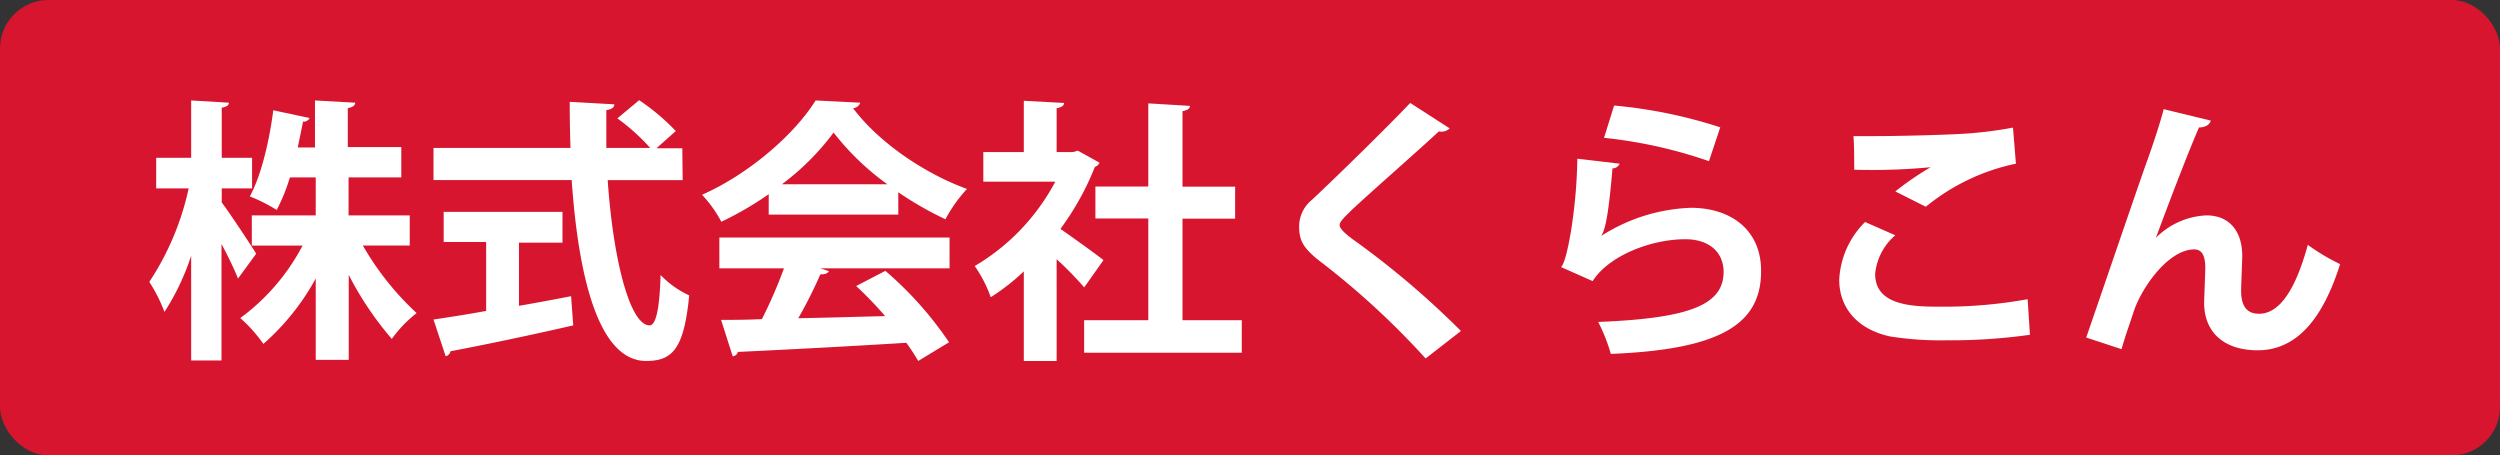 <svg xmlns="http://www.w3.org/2000/svg" viewBox="0 0 290.19 52.86"><rect x="0" y="0" width="290.19" height="52.86" fill="#333333" stroke="none"/><defs><style>.cls-1{fill:#d7152e;}.cls-2{fill:#fff;}</style></defs><g id="レイヤー_2" data-name="レイヤー 2"><g id="くらこん"><rect class="cls-1" width="290.19" height="52.86" rx="5.63"/><path class="cls-2" d="M25.74,23.5c.9,1.19,3.46,5.06,4,5.95l-2.11,2.88a42,42,0,0,0-1.92-4V41.84H22.19V29.68a28,28,0,0,1-3.1,6.53,18.13,18.13,0,0,0-1.76-3.49A31.89,31.89,0,0,0,21.9,21.87H18.13V18.32h4.06V11.66l4.38.26c0,.29-.25.48-.83.58v5.82h3.52v3.55H25.74Zm21.82,5H42.12a33.19,33.19,0,0,0,6.24,7.84,14.68,14.68,0,0,0-2.88,3,37.66,37.66,0,0,1-5-7.43v9.86H36.65V32.33a27.83,27.83,0,0,1-6.08,7.59,16.77,16.77,0,0,0-2.68-3,24.6,24.6,0,0,0,7.23-8.41H29.23V25h7.42V20.59h-3a20.83,20.83,0,0,1-1.53,3.78A19.33,19.33,0,0,0,29,22.8c1.44-2.66,2.33-6.91,2.72-10l4.22.9a.78.78,0,0,1-.77.42c-.16.86-.38,1.88-.61,3h2V11.66l4.67.26c0,.32-.28.51-.86.64v4.51h6.21v3.52H40.46V25h7.1Z"/><path class="cls-2" d="M79.24,20.91h-8.7c.61,9,2.53,16.83,4.86,16.86.71,0,1.16-1.79,1.28-5.85A10.92,10.92,0,0,0,80,34.29c-.6,6.17-1.92,7.61-5,7.61-5.53,0-7.87-9.79-8.64-21H50.32V17.17h15.9c-.06-1.79-.09-3.59-.09-5.35l5.18.29c0,.35-.29.58-.93.67,0,1.47,0,2.91,0,4.39h5.09a23.66,23.66,0,0,0-3.81-3.43l2.53-2.11a25,25,0,0,1,4.25,3.58l-2.24,2h3Zm-19,7.26V35.5c2-.35,4.06-.73,6.05-1.12l.25,3.39c-5.18,1.19-10.72,2.34-14.24,3a.75.75,0,0,1-.57.58l-1.41-4.26c1.66-.25,3.77-.57,6.11-1v-8H51.5V24.59H65.29v3.58Z"/><path class="cls-2" d="M89.23,24.91V22.54a38.1,38.1,0,0,1-5.5,3.2,14.46,14.46,0,0,0-2.24-3.13c5.56-2.47,10.81-7.11,13.18-10.95l5.18.26a.93.93,0,0,1-.83.64c3,4,8.35,7.61,13.22,9.37a17.15,17.15,0,0,0-2.5,3.52,40.18,40.18,0,0,1-5.47-3.13v2.59ZM83.5,31.15V27.57h26.72v3.58h-15l1,.32c-.13.26-.45.38-1,.38a52.73,52.73,0,0,1-2.56,5.09c3.17-.06,6.63-.16,10.08-.25a43.2,43.2,0,0,0-3.36-3.49l3.39-1.76a41.26,41.26,0,0,1,7.39,8.29l-3.58,2.17a22,22,0,0,0-1.38-2.11c-7.23.45-14.65.83-19.55,1.06a.68.68,0,0,1-.6.51l-1.35-4.23c1.35,0,3,0,4.74-.09A54.26,54.26,0,0,0,91,31.15ZM103,21.39a30.39,30.39,0,0,1-6.24-6,29.38,29.38,0,0,1-6,6Z"/><path class="cls-2" d="M127.63,18.89a.89.89,0,0,1-.54.48,31.77,31.77,0,0,1-4,7.2c1.57,1.09,4.22,3,5,3.62l-2.24,3.17a38.12,38.12,0,0,0-3.2-3.27V41.9h-3.81V31.5a24.81,24.81,0,0,1-3.84,3,14.9,14.9,0,0,0-1.86-3.62,24.81,24.81,0,0,0,9.35-9.79h-8.35V17.65h4.7V11.7l4.67.25c0,.32-.29.51-.86.61v5.09h1.89l.57-.16Zm9.63,18.28h6.88v3.77h-18.3V37.17h7.45V25.36h-6.14V21.65h6.14V12l4.83.29c0,.32-.28.51-.86.61v8.77h6.11v3.71h-6.11Z"/><path class="cls-2" d="M165.48,41.61a92.14,92.14,0,0,0-12.31-11.32c-1.92-1.51-2.37-2.4-2.37-4a4,4,0,0,1,1.5-3.11c3.2-3,8.93-8.63,11.39-11.23l4.58,2.95a1.34,1.34,0,0,1-1.25.35c-2.94,2.72-7.46,6.65-10.08,9.09-.7.7-1.44,1.34-1.44,1.79s.8,1.15,1.95,1.95a100.27,100.27,0,0,1,12.13,10.34Z"/><path class="cls-2" d="M188,19a.91.91,0,0,1-.83.55c-.38,4.44-.73,7-1.31,7.84h0a20.61,20.61,0,0,1,10.4-3.27c4.67,0,8.19,2.59,8.16,7.36,0,6.11-4.64,9.09-17.44,9.6a20.38,20.38,0,0,0-1.47-3.71c10.66-.42,14.53-2,14.56-5.79,0-2.27-1.63-3.81-4.45-3.81-4,0-8.89,1.92-10.75,4.86L181.2,31c.67-.51,1.82-6.72,1.89-12.58Zm-.64-6.75a55.83,55.83,0,0,1,12.32,2.53l-1.31,3.93A53.9,53.9,0,0,0,186.19,16Z"/><path class="cls-2" d="M235.63,38.86a65.48,65.48,0,0,1-9.6.64,37.62,37.62,0,0,1-6.66-.45c-4.12-.92-5.88-3.64-5.88-6.56a10.1,10.1,0,0,1,3-6.72L220,27.31a6.72,6.72,0,0,0-2.34,4.48c0,3.81,4.61,3.81,7.84,3.81a54.48,54.48,0,0,0,9.86-.87ZM220,22.22a34.44,34.44,0,0,1,4.1-2.81v0a71.54,71.54,0,0,1-8.87.29c0-1,0-3-.09-3.9.57,0,1.34,0,2.21,0,3.23,0,7.9-.13,10.14-.25a46.35,46.35,0,0,0,6.17-.74L234,19a24.3,24.3,0,0,0-10.46,5Z"/><path class="cls-2" d="M242.16,39.18c2-5.79,6-17.53,7.07-20.51.67-1.82,1.66-4.9,1.92-6L256.62,14c-.16.48-.57.77-1.37.8-1.32,3-3.84,9.66-5,12.8A8.82,8.82,0,0,1,256.11,25c2.65,0,4.16,1.82,4.16,4.7,0,.58-.13,3.42-.13,4.06,0,1.86.74,2.66,2.08,2.66,2.4,0,4.26-2.85,5.66-8a24.44,24.44,0,0,0,3.75,2.24c-1.95,6.17-4.93,10-9.57,10-3.9,0-6.21-2.08-6.21-5.5,0-.58.13-3.43.13-4.07,0-1.47-.42-2.14-1.28-2.14-3,0-6.08,4.41-7,7.13-.41,1.28-1,2.88-1.44,4.45Z"/></g></g></svg>